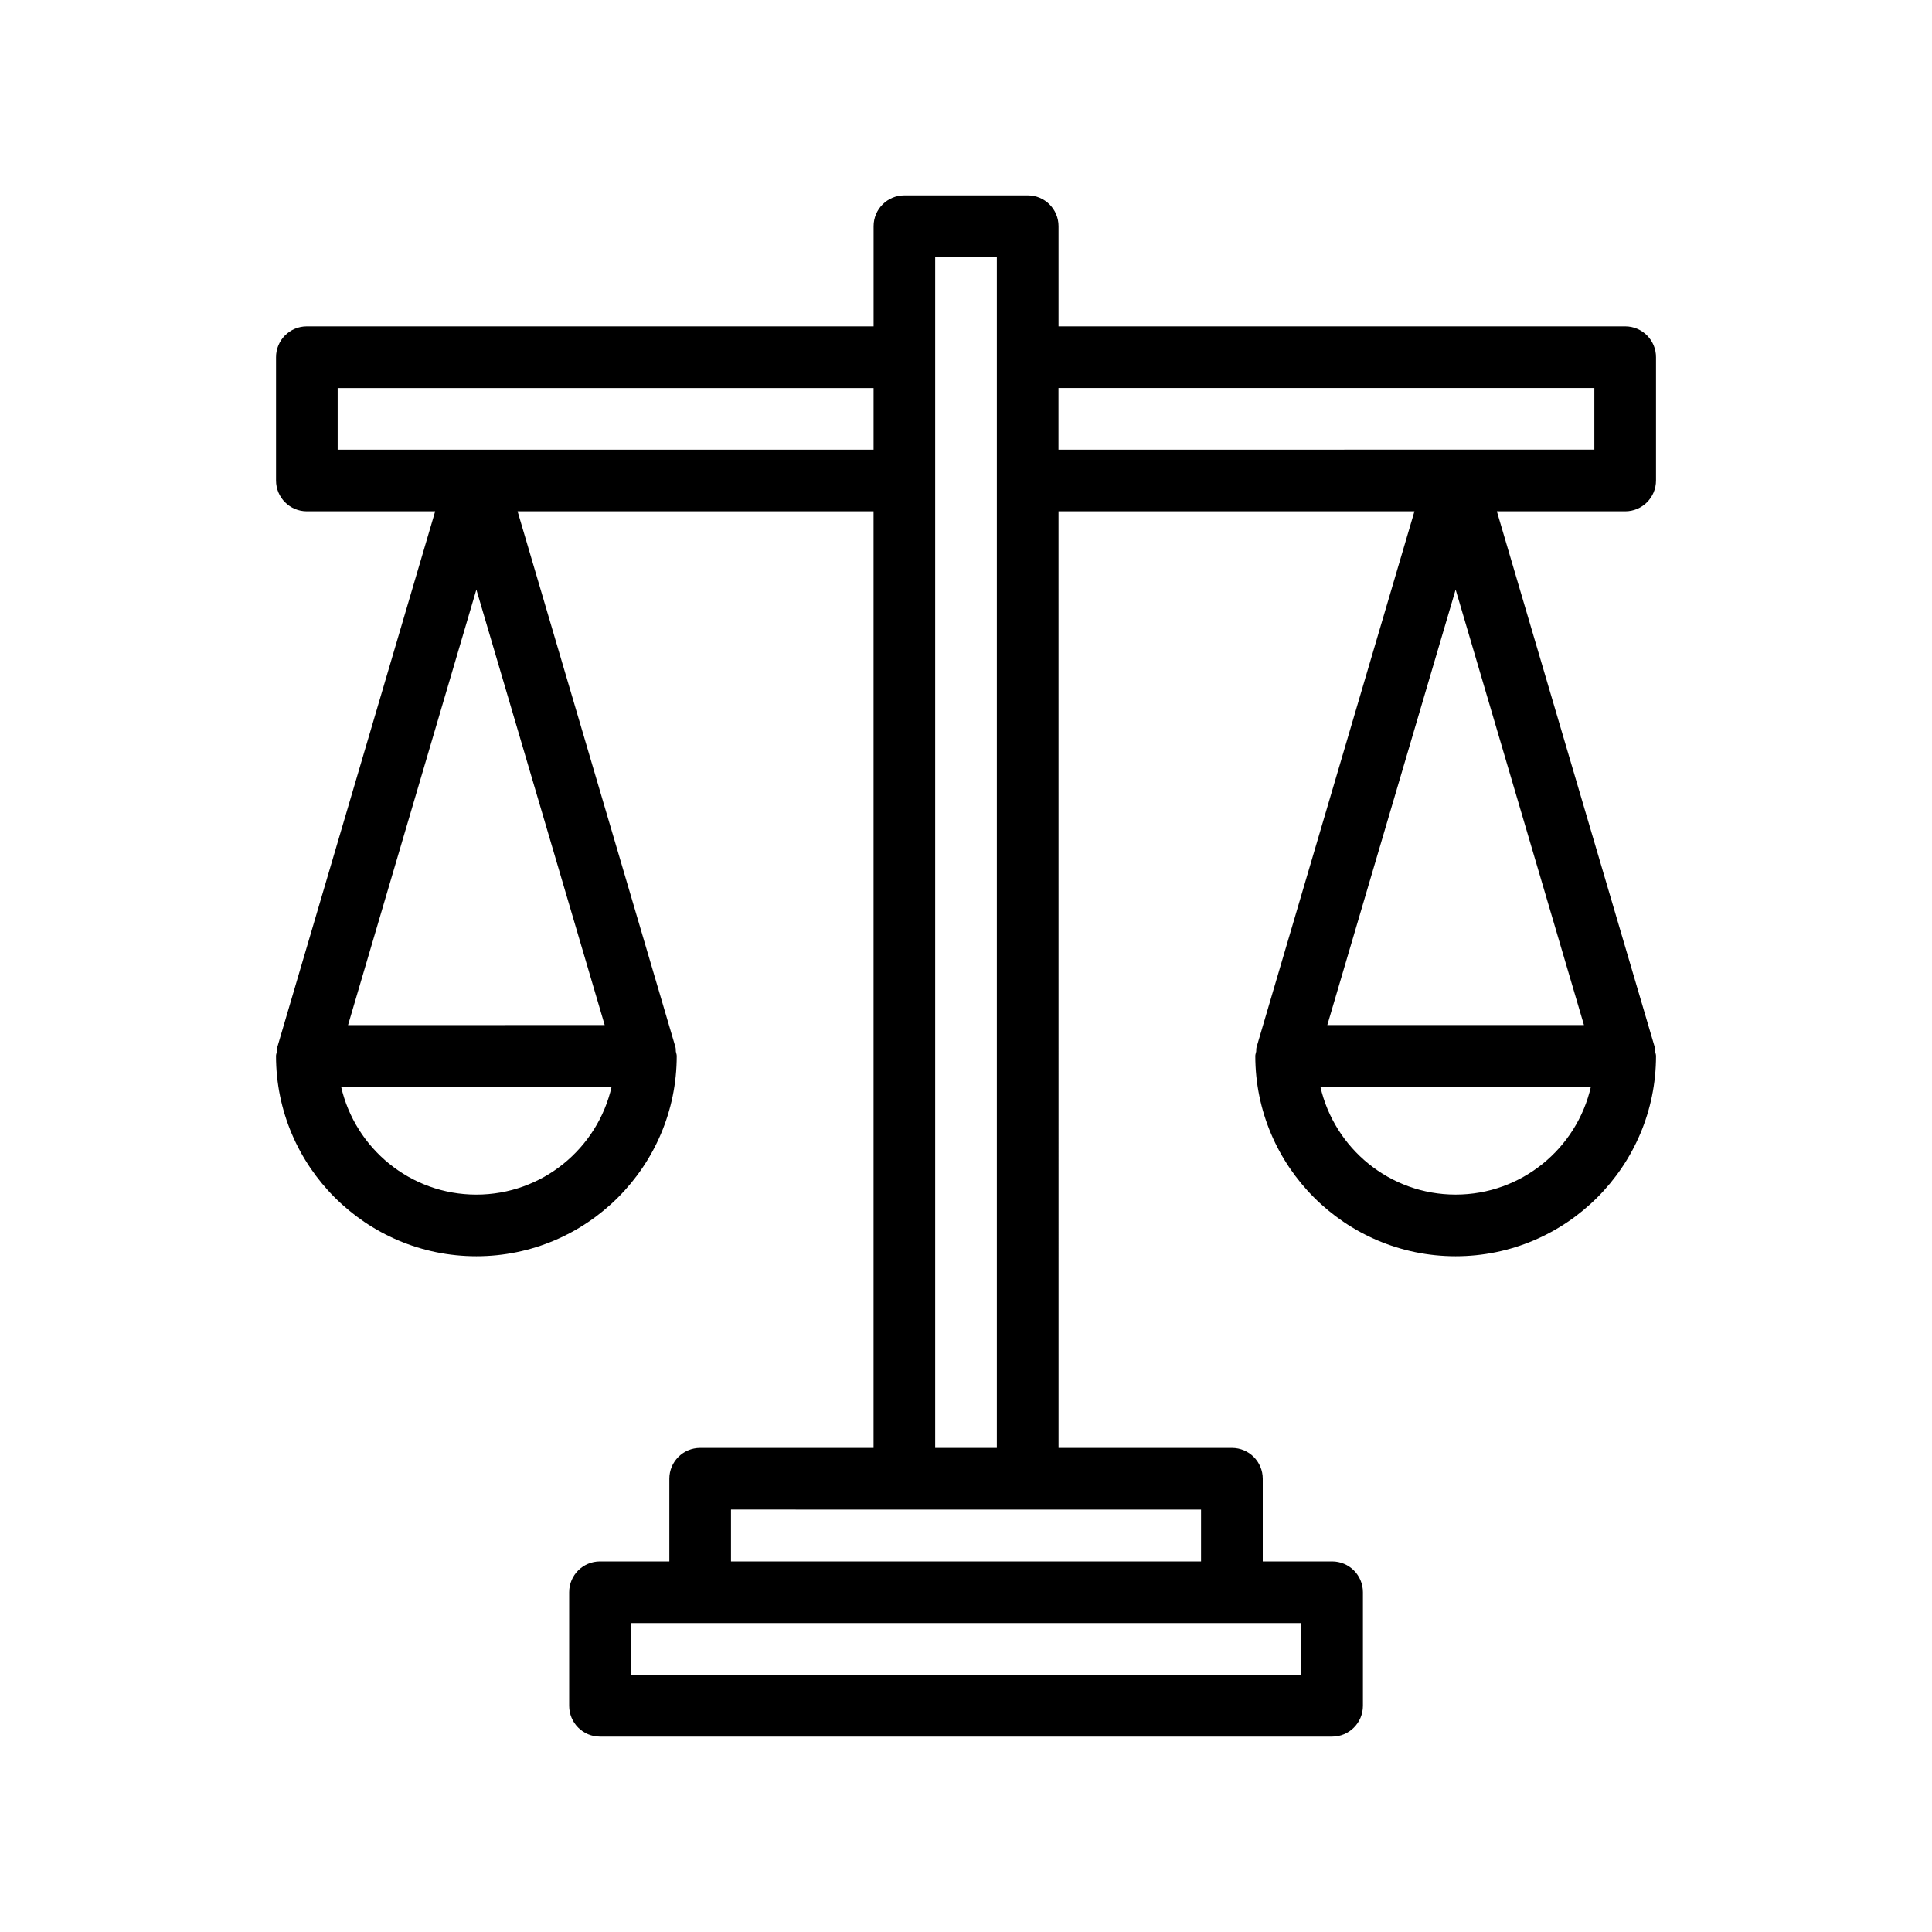 <?xml version="1.0" encoding="UTF-8"?>
<!-- Uploaded to: SVG Repo, www.svgrepo.com, Generator: SVG Repo Mixer Tools -->
<svg fill="#000000" width="800px" height="800px" version="1.1" viewBox="144 144 512 512" xmlns="http://www.w3.org/2000/svg">
 <path d="m217.38 422.66c-0.059 0.395-0.234 0.75-0.234 1.16 0 29.277 23.82 53.098 53.098 53.098 29.277 0 53.098-23.82 53.098-53.098 0-0.41-0.176-0.766-0.234-1.16-0.055-0.387 0.012-0.766-0.102-1.148l-41.844-142.01h94.336v248.21h-45.949c-4.516 0-8.168 3.656-8.168 8.168v21.918h-18.379c-4.516 0-8.168 3.656-8.168 8.168v30.086c0 4.512 3.652 8.168 8.168 8.168h194.02c4.516 0 8.168-3.656 8.168-8.168v-30.086c0-4.512-3.652-8.168-8.168-8.168h-18.379v-21.918c0-4.512-3.652-8.168-8.168-8.168h-45.949l-0.008-248.21h94.328l-41.844 142.01c-0.113 0.383-0.047 0.762-0.102 1.148-0.059 0.395-0.234 0.75-0.234 1.16 0 29.277 23.82 53.098 53.098 53.098s53.098-23.82 53.098-53.098c0-0.41-0.176-0.766-0.234-1.16-0.055-0.387 0.012-0.766-0.102-1.148l-41.844-142.01h34.008c4.516 0 8.168-3.656 8.168-8.168v-32.676c0-4.512-3.652-8.168-8.168-8.168h-150.17v-26.551c0-4.512-3.652-8.168-8.168-8.168h-32.676c-4.516 0-8.168 3.656-8.168 8.168v26.551h-150.19c-4.516 0-8.168 3.656-8.168 8.168v32.676c0 4.512 3.652 8.168 8.168 8.168h34.008l-41.84 142.01c-0.113 0.383-0.047 0.762-0.102 1.148zm312.38 37.918c-17.465 0-32.117-12.242-35.844-28.59h71.688c-3.727 16.352-18.383 28.59-35.844 28.59zm34.008-44.926h-68.016l34.008-115.41zm-139.26-168.83h142.01v16.336l-142.01 0.004zm64.332 327.31v13.75h-177.68v-13.75zm-97.008-362.02h16.34v315.6h-16.34zm-8.168 331.94h78.625v13.75l-124.57-0.004v-13.75zm-150.18-280.88v-16.34h142.02v16.336zm36.758 37.07 34.008 115.41-68.016 0.004zm35.844 131.75c-3.727 16.352-18.379 28.59-35.844 28.59-17.465 0-32.117-12.242-35.844-28.59z"/>
</svg>
